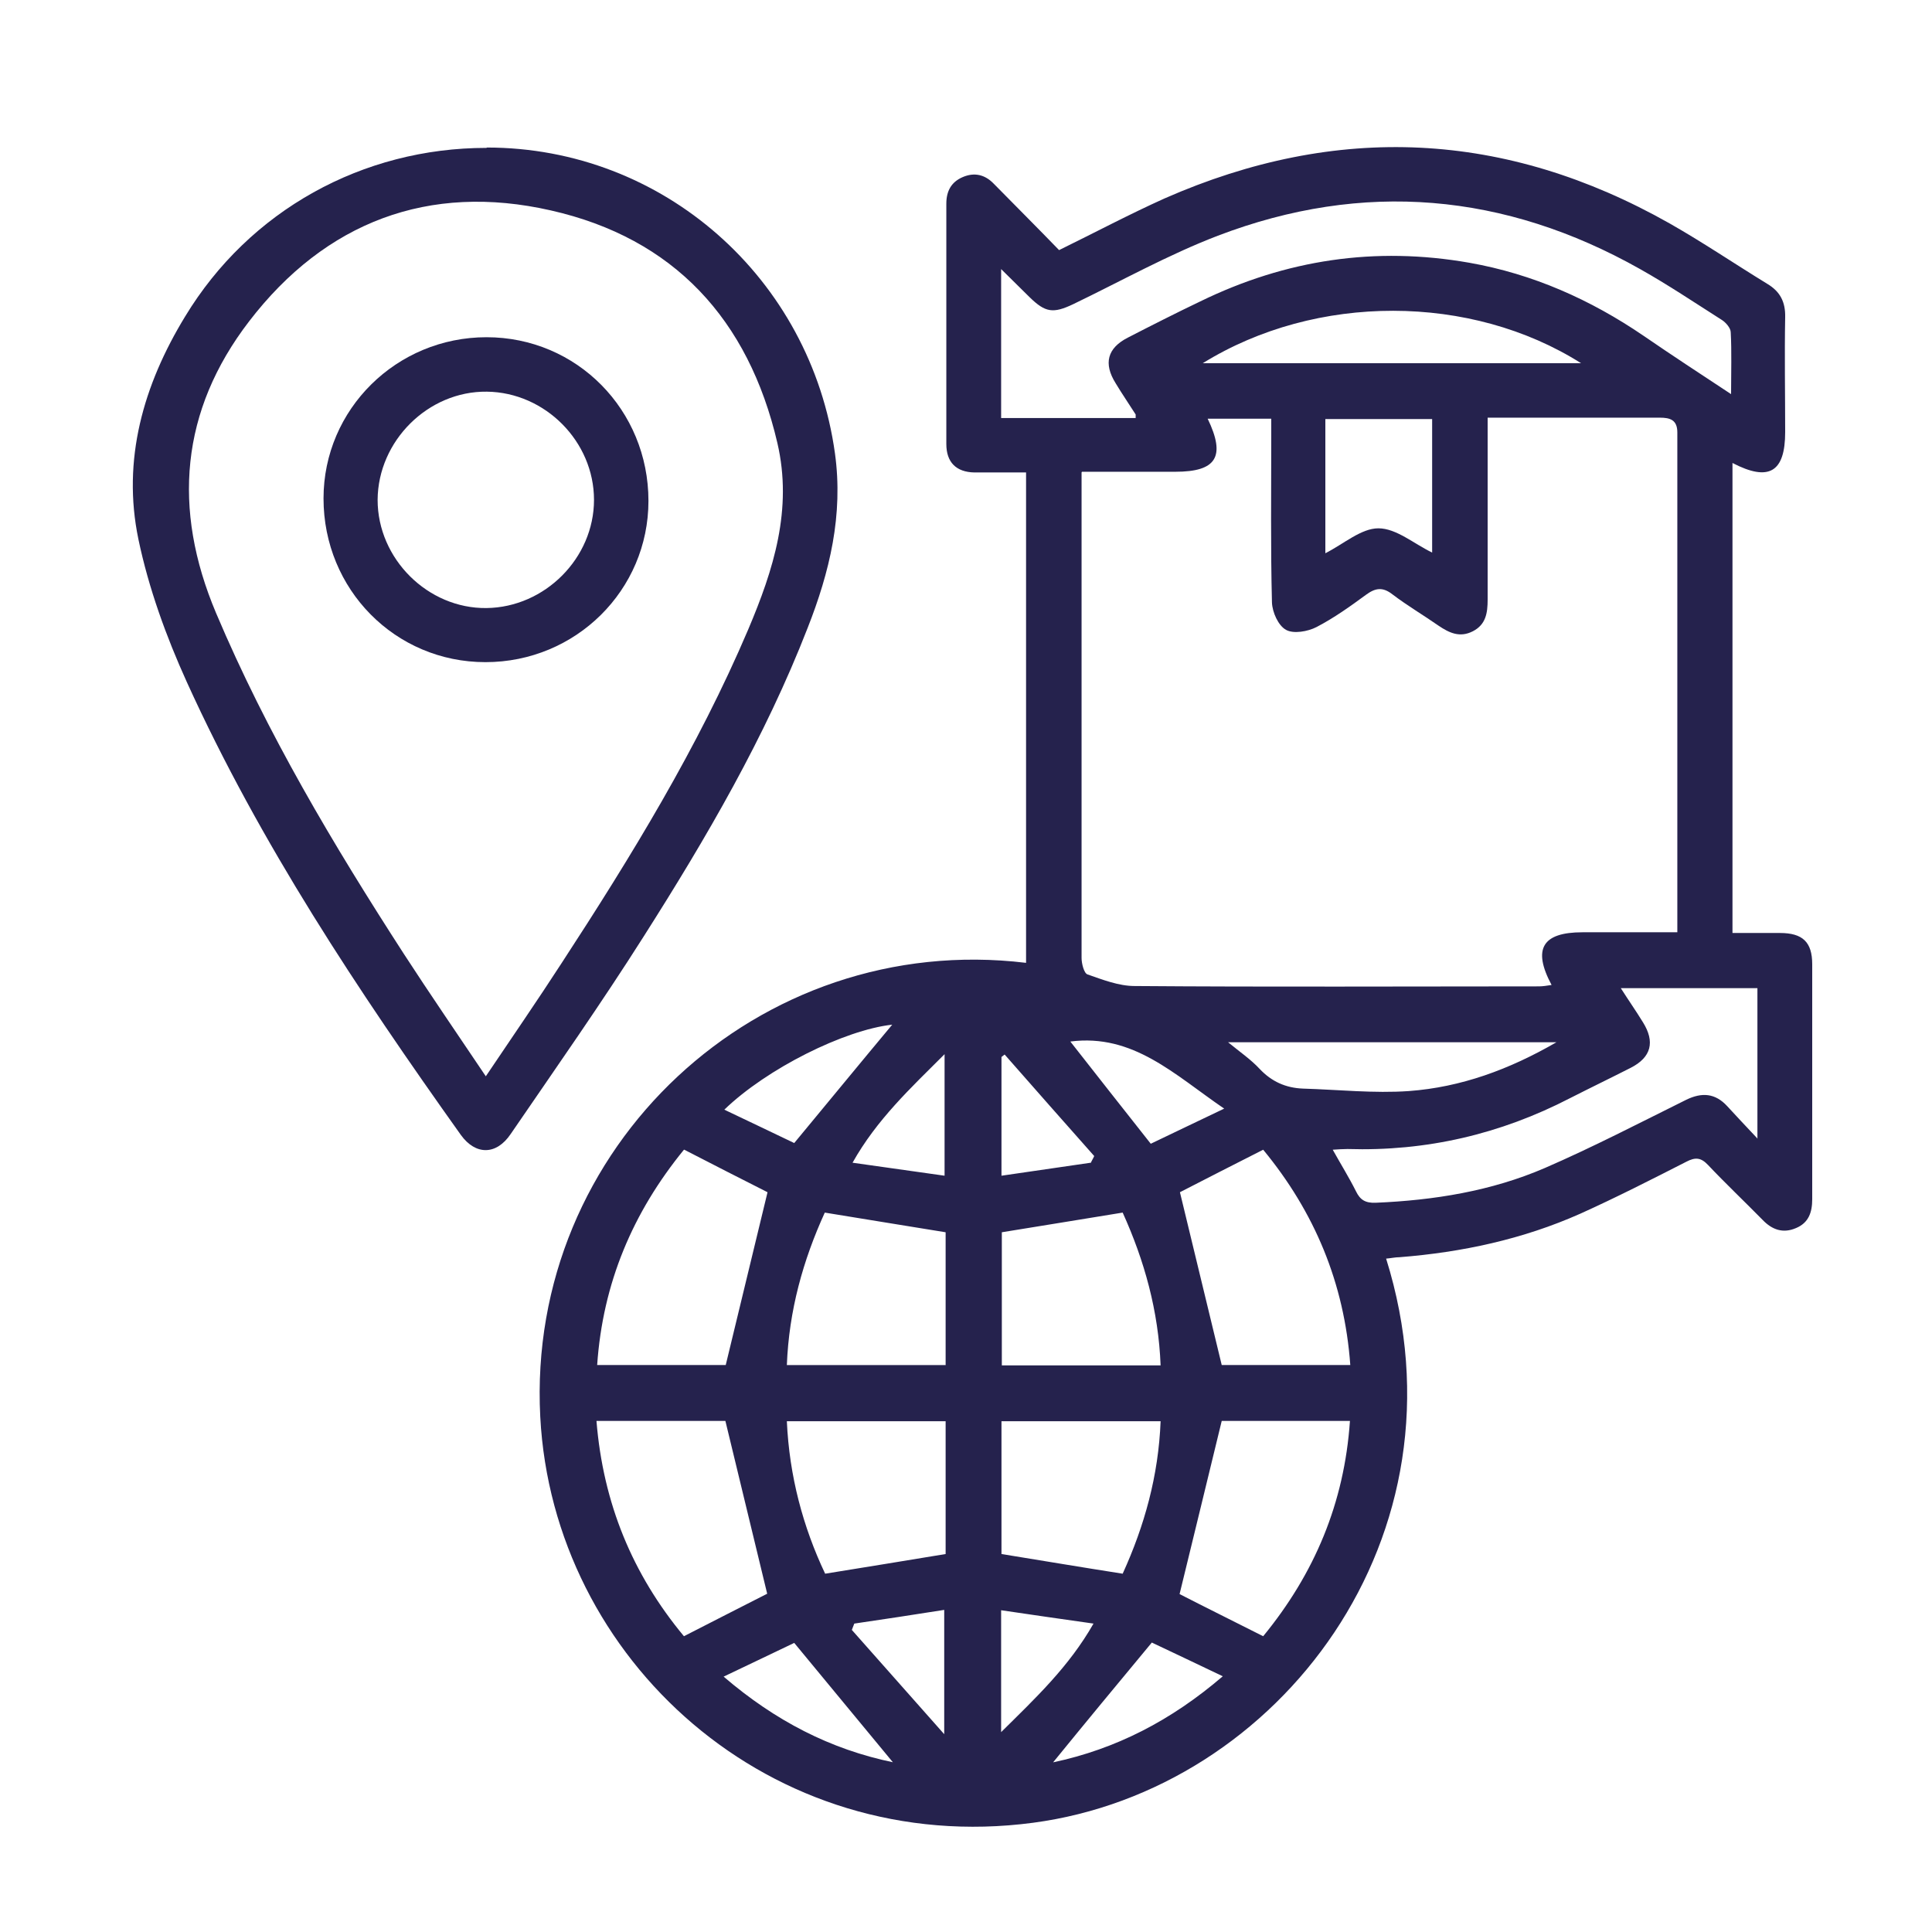 <?xml version="1.0" encoding="UTF-8"?> <svg xmlns="http://www.w3.org/2000/svg" id="Capa_1" data-name="Capa 1" viewBox="0 0 55 55"><defs><style> .cls-1 { fill: #25224d; } </style></defs><path class="cls-1" d="M29.22,13.45c-.52,0-1,0-1.48,0-.52-.01-.8-.29-.8-.81,0-2.28,0-4.56,0-6.84,0-.36,.14-.62,.47-.76,.33-.14,.63-.07,.88,.19,.62,.63,1.24,1.25,1.86,1.89,1.02-.5,2-1.02,3-1.47,4.91-2.16,9.71-1.93,14.38,.71,.95,.54,1.85,1.15,2.78,1.72,.37,.22,.52,.52,.51,.95-.02,1.09,0,2.18,0,3.27,0,1.14-.46,1.42-1.5,.88v13.38c.44,0,.9,0,1.35,0,.65,0,.92,.26,.92,.89,0,2.23,0,4.46,0,6.69,0,.37-.1,.67-.46,.82-.37,.16-.68,.05-.95-.23-.52-.53-1.05-1.03-1.56-1.57-.2-.21-.36-.22-.61-.09-1,.51-2,1.02-3.02,1.48-1.64,.73-3.37,1.1-5.15,1.24-.12,0-.25,.03-.38,.04,2.47,7.89-3.05,15.13-10.05,16.06-7.47,.99-13.67-4.64-14.03-11.56-.4-7.68,6.22-13.84,13.83-12.92V13.45Zm1.57,0c0,1.34,0,2.62,0,3.9,0,3.31,0,6.61,0,9.92,0,.16,.07,.44,.17,.47,.43,.15,.89,.33,1.34,.33,3.84,.03,7.67,.01,11.51,.01,.11,0,.23-.02,.36-.04-.55-1.03-.26-1.5,.88-1.5,.11,0,.22,0,.34,0,.78,0,1.56,0,2.36,0,0-4.79,0-9.51,0-14.23,0-.36-.21-.42-.5-.42-1.06,0-2.12,0-3.18,0-.56,0-1.11,0-1.72,0v.51c0,1.56,0,3.11,0,4.67,0,.38-.05,.71-.42,.9-.37,.19-.67,.05-.98-.16-.43-.3-.89-.57-1.31-.89-.28-.22-.49-.18-.75,.01-.45,.33-.91,.66-1.41,.92-.25,.13-.66,.2-.87,.08-.22-.12-.39-.5-.4-.78-.04-1.57-.02-3.15-.02-4.72,0-.17,0-.34,0-.51h-1.81c.52,1.08,.25,1.51-.92,1.51-.87,0-1.73,0-2.66,0Zm1.54-1.56c0-.06,0-.08,0-.09-.19-.3-.39-.59-.57-.89-.35-.56-.24-1,.35-1.3,.68-.35,1.37-.7,2.06-1.03,2.44-1.19,4.98-1.57,7.66-1.1,1.81,.32,3.45,1.05,4.96,2.08,.8,.55,1.61,1.08,2.49,1.66,0-.65,.02-1.21-.01-1.76,0-.12-.14-.28-.25-.35-.77-.49-1.53-1-2.33-1.45-3.85-2.17-7.88-2.53-12.02-.95-1.41,.54-2.75,1.29-4.12,1.95-.57,.27-.79,.24-1.24-.2-.25-.25-.51-.5-.81-.8v4.24h3.83Zm17.7,20.53v-4.29h-3.89c.23,.36,.44,.66,.63,.97,.35,.56,.24,1-.35,1.3-.57,.29-1.15,.57-1.72,.86-1.99,1.03-4.1,1.52-6.34,1.45-.13,0-.26,.01-.42,.02,.24,.43,.47,.8,.66,1.18,.12,.25,.27,.34,.56,.33,1.66-.07,3.29-.33,4.82-.99,1.36-.59,2.69-1.28,4.02-1.94,.45-.22,.83-.19,1.17,.18,.25,.27,.5,.54,.85,.91Zm-29.38,8.03h-3.67c.19,2.34,1.02,4.36,2.49,6.13,.84-.43,1.66-.85,2.37-1.21-.4-1.66-.79-3.27-1.19-4.92Zm-1.18-7.72c-1.46,1.79-2.31,3.8-2.47,6.13h3.66c.4-1.66,.79-3.27,1.19-4.92-.71-.36-1.52-.77-2.37-1.21Zm15.31,6.13h3.66c-.17-2.34-1.02-4.36-2.48-6.13-.85,.43-1.67,.85-2.37,1.21,.4,1.66,.79,3.27,1.19,4.92Zm0,1.59c-.41,1.68-.8,3.3-1.2,4.93,.74,.38,1.55,.78,2.38,1.2,1.46-1.78,2.31-3.79,2.47-6.13h-3.65Zm-7.86-1.59v-3.78c-1.16-.19-2.29-.37-3.44-.56-.62,1.36-1.02,2.79-1.08,4.34h4.53Zm5.04-4.34c-1.18,.19-2.31,.38-3.44,.56v3.79h4.52c-.06-1.55-.46-2.98-1.08-4.35Zm-5.04,9.72v-3.78h-4.52c.07,1.56,.46,3.01,1.09,4.34,1.17-.19,2.29-.37,3.43-.56Zm1.59,0c1.17,.19,2.3,.38,3.45,.56,.62-1.36,1.02-2.79,1.08-4.34h-4.53v3.77ZM45.01,10.34c-3.13-1.98-7.54-2-10.77,0h10.77Zm-7.28,5.41c.53-.27,1.02-.71,1.51-.71,.51,0,1.01,.44,1.53,.69v-3.8h-3.04v3.82Zm6.58,13.92h-9.35c.34,.28,.65,.49,.9,.76,.34,.36,.74,.54,1.23,.56,1.01,.03,2.02,.14,3.02,.07,1.48-.11,2.85-.61,4.2-1.39Zm-23.69,1.92c.71,.34,1.39,.66,1.99,.95,.97-1.17,1.88-2.28,2.79-3.37-1.36,.15-3.57,1.25-4.78,2.42Zm9.36,18.58c1.79-.38,3.36-1.19,4.83-2.45-.75-.36-1.43-.68-2.02-.96-.98,1.18-1.89,2.28-2.81,3.41Zm-4.56,0c-.93-1.12-1.84-2.23-2.81-3.4-.59,.28-1.27,.61-2.01,.96,1.47,1.26,3.04,2.07,4.83,2.44Zm5.05-20.52c.76,.97,1.5,1.91,2.29,2.91,.63-.3,1.31-.63,2.09-1-1.42-.97-2.59-2.14-4.38-1.91Zm-3.58,3.82v-3.46c-.97,.97-1.93,1.86-2.62,3.09,.92,.13,1.76,.25,2.62,.37Zm4.16-.36c.03-.07,.07-.13,.1-.2-.85-.96-1.7-1.92-2.55-2.89-.03,.02-.06,.05-.09,.07v3.38c.88-.13,1.71-.25,2.54-.37Zm-2.55,12.73v3.47c.98-.97,1.93-1.86,2.63-3.09-.92-.13-1.75-.25-2.63-.38Zm-1.62,3.55v-3.56c-.89,.14-1.73,.27-2.56,.39-.02,.06-.05,.12-.07,.18,.85,.96,1.7,1.92,2.64,2.98Z"></path><path class="cls-1" d="M13.86,4.2c5.02,0,9.22,3.72,9.91,8.71,.24,1.75-.15,3.37-.78,4.97-1.21,3.11-2.88,5.97-4.66,8.77-1.21,1.91-2.51,3.76-3.79,5.63-.41,.61-1,.61-1.42,.03-2.92-4.1-5.71-8.29-7.8-12.89-.59-1.3-1.09-2.68-1.38-4.07-.47-2.26,.14-4.39,1.33-6.34,1.83-3.02,5.05-4.8,8.58-4.8Zm-.03,26.44c.76-1.13,1.47-2.16,2.15-3.21,1.99-3.05,3.89-6.15,5.32-9.51,.72-1.7,1.27-3.42,.83-5.31-.82-3.52-2.95-5.83-6.45-6.62-3.47-.79-6.42,.33-8.59,3.16-1.95,2.54-2.19,5.34-.94,8.3,1.45,3.43,3.34,6.6,5.35,9.71,.74,1.14,1.51,2.26,2.33,3.48Z"></path><path class="cls-1" d="M13.85,9.6c2.57,0,4.61,2.07,4.61,4.66,0,2.54-2.07,4.59-4.64,4.59-2.57,0-4.61-2.07-4.61-4.66,0-2.54,2.08-4.59,4.64-4.59Zm3.06,4.63c0-1.66-1.39-3.06-3.05-3.08-1.67-.02-3.1,1.4-3.11,3.08,0,1.68,1.43,3.1,3.1,3.08,1.66-.02,3.06-1.42,3.06-3.08Z"></path></svg> 